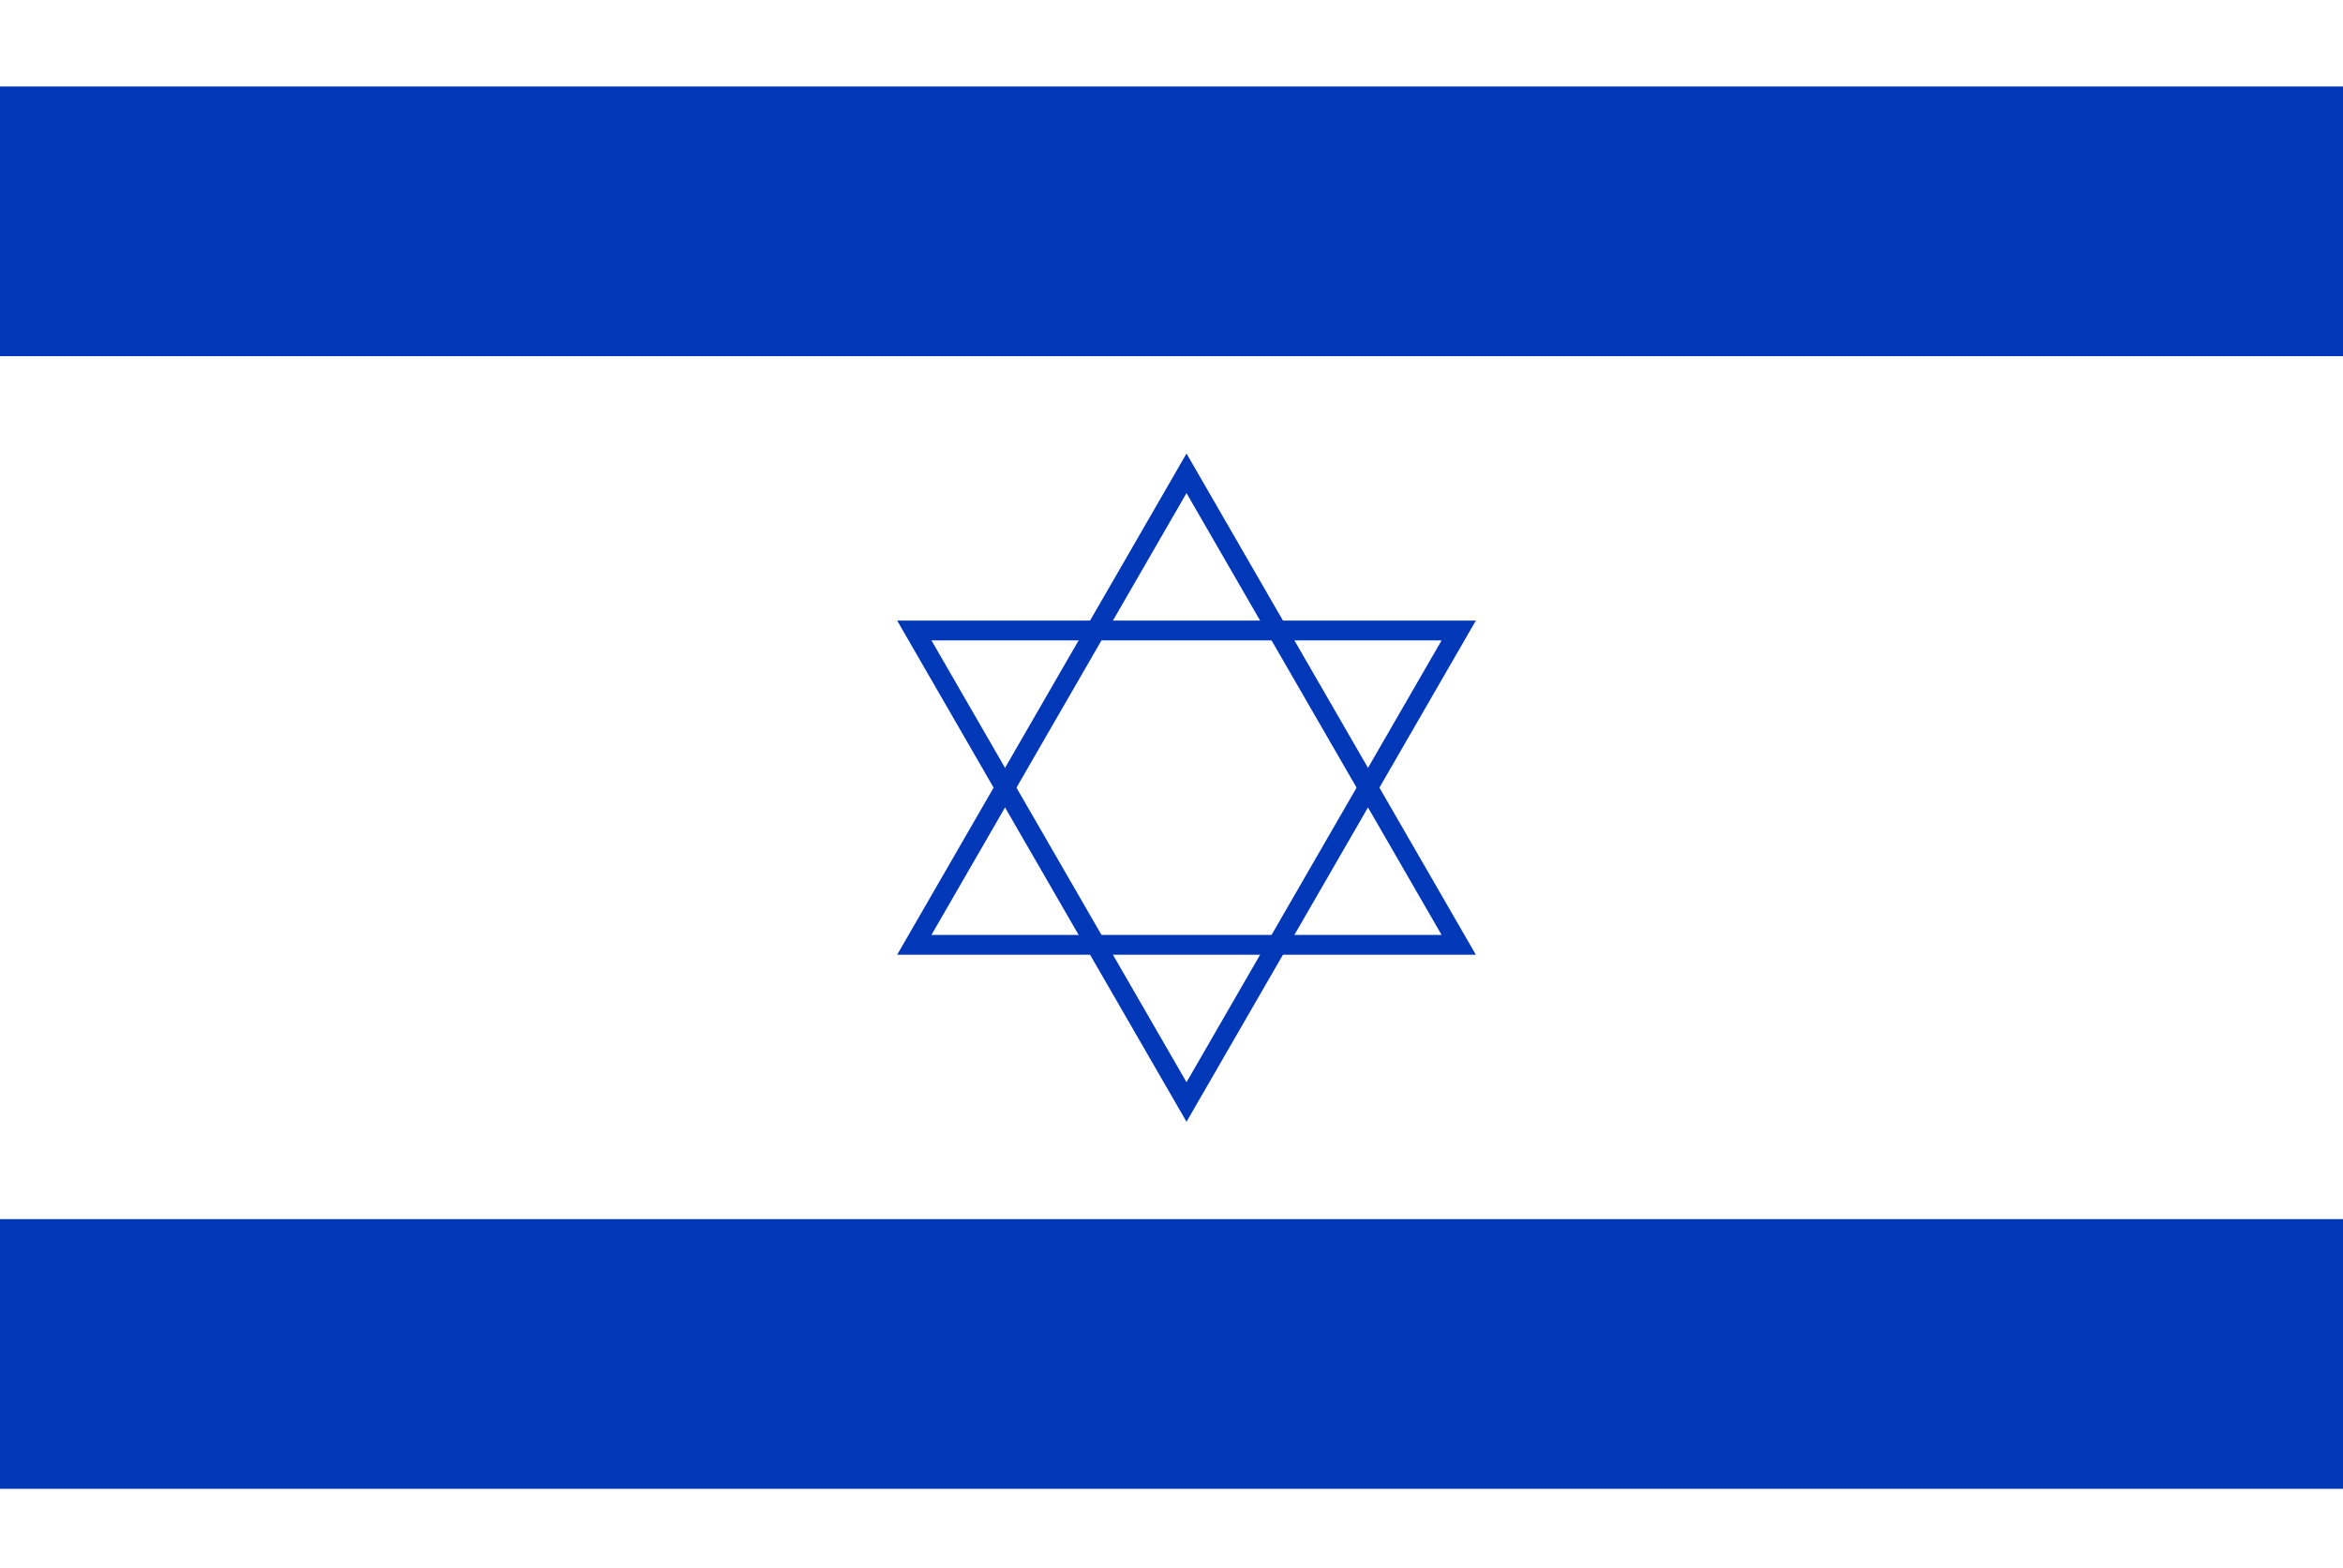 <svg id="レイヤー_1" data-name="レイヤー 1" xmlns="http://www.w3.org/2000/svg" xmlns:xlink="http://www.w3.org/1999/xlink" width="130" height="87" viewBox="0 0 130 87">
  <defs>
    <style>
      .cls-1 {
        fill: none;
      }

      .cls-2 {
        clip-path: url(#clip-path);
      }

      .cls-3 {
        fill: #fff;
      }

      .cls-4 {
        fill: #0038b8;
      }

      .cls-5 {
        fill-opacity: 0;
      }
    </style>
    <clipPath id="clip-path">
      <rect class="cls-1" width="130" height="87"/>
    </clipPath>
  </defs>
  <title>svg_flag</title>
  <g class="cls-2">
    <g>
      <rect class="cls-3" y="-4.178" width="131.667" height="95.758"/>
      <rect class="cls-4" y="4.799" width="131.667" height="14.962"/>
      <rect class="cls-4" y="67.64" width="131.667" height="14.962"/>
      <g>
        <polygon id="triangle" class="cls-5" points="65.833 26.26 50.729 52.421 80.937 52.421 65.833 26.26"/>
        <path class="cls-4" d="M81.887,52.97H49.779L65.833,25.163ZM51.68,51.872H79.987L65.833,27.358Z"/>
      </g>
      <g>
        <polygon id="triangle-2" data-name="triangle" class="cls-5" points="65.833 61.141 80.937 34.981 50.729 34.981 65.833 61.141"/>
        <path class="cls-4" d="M65.833,62.238,49.779,34.432H81.887ZM51.68,35.529,65.833,60.044,79.987,35.529Z"/>
      </g>
    </g>
  </g>
</svg>

